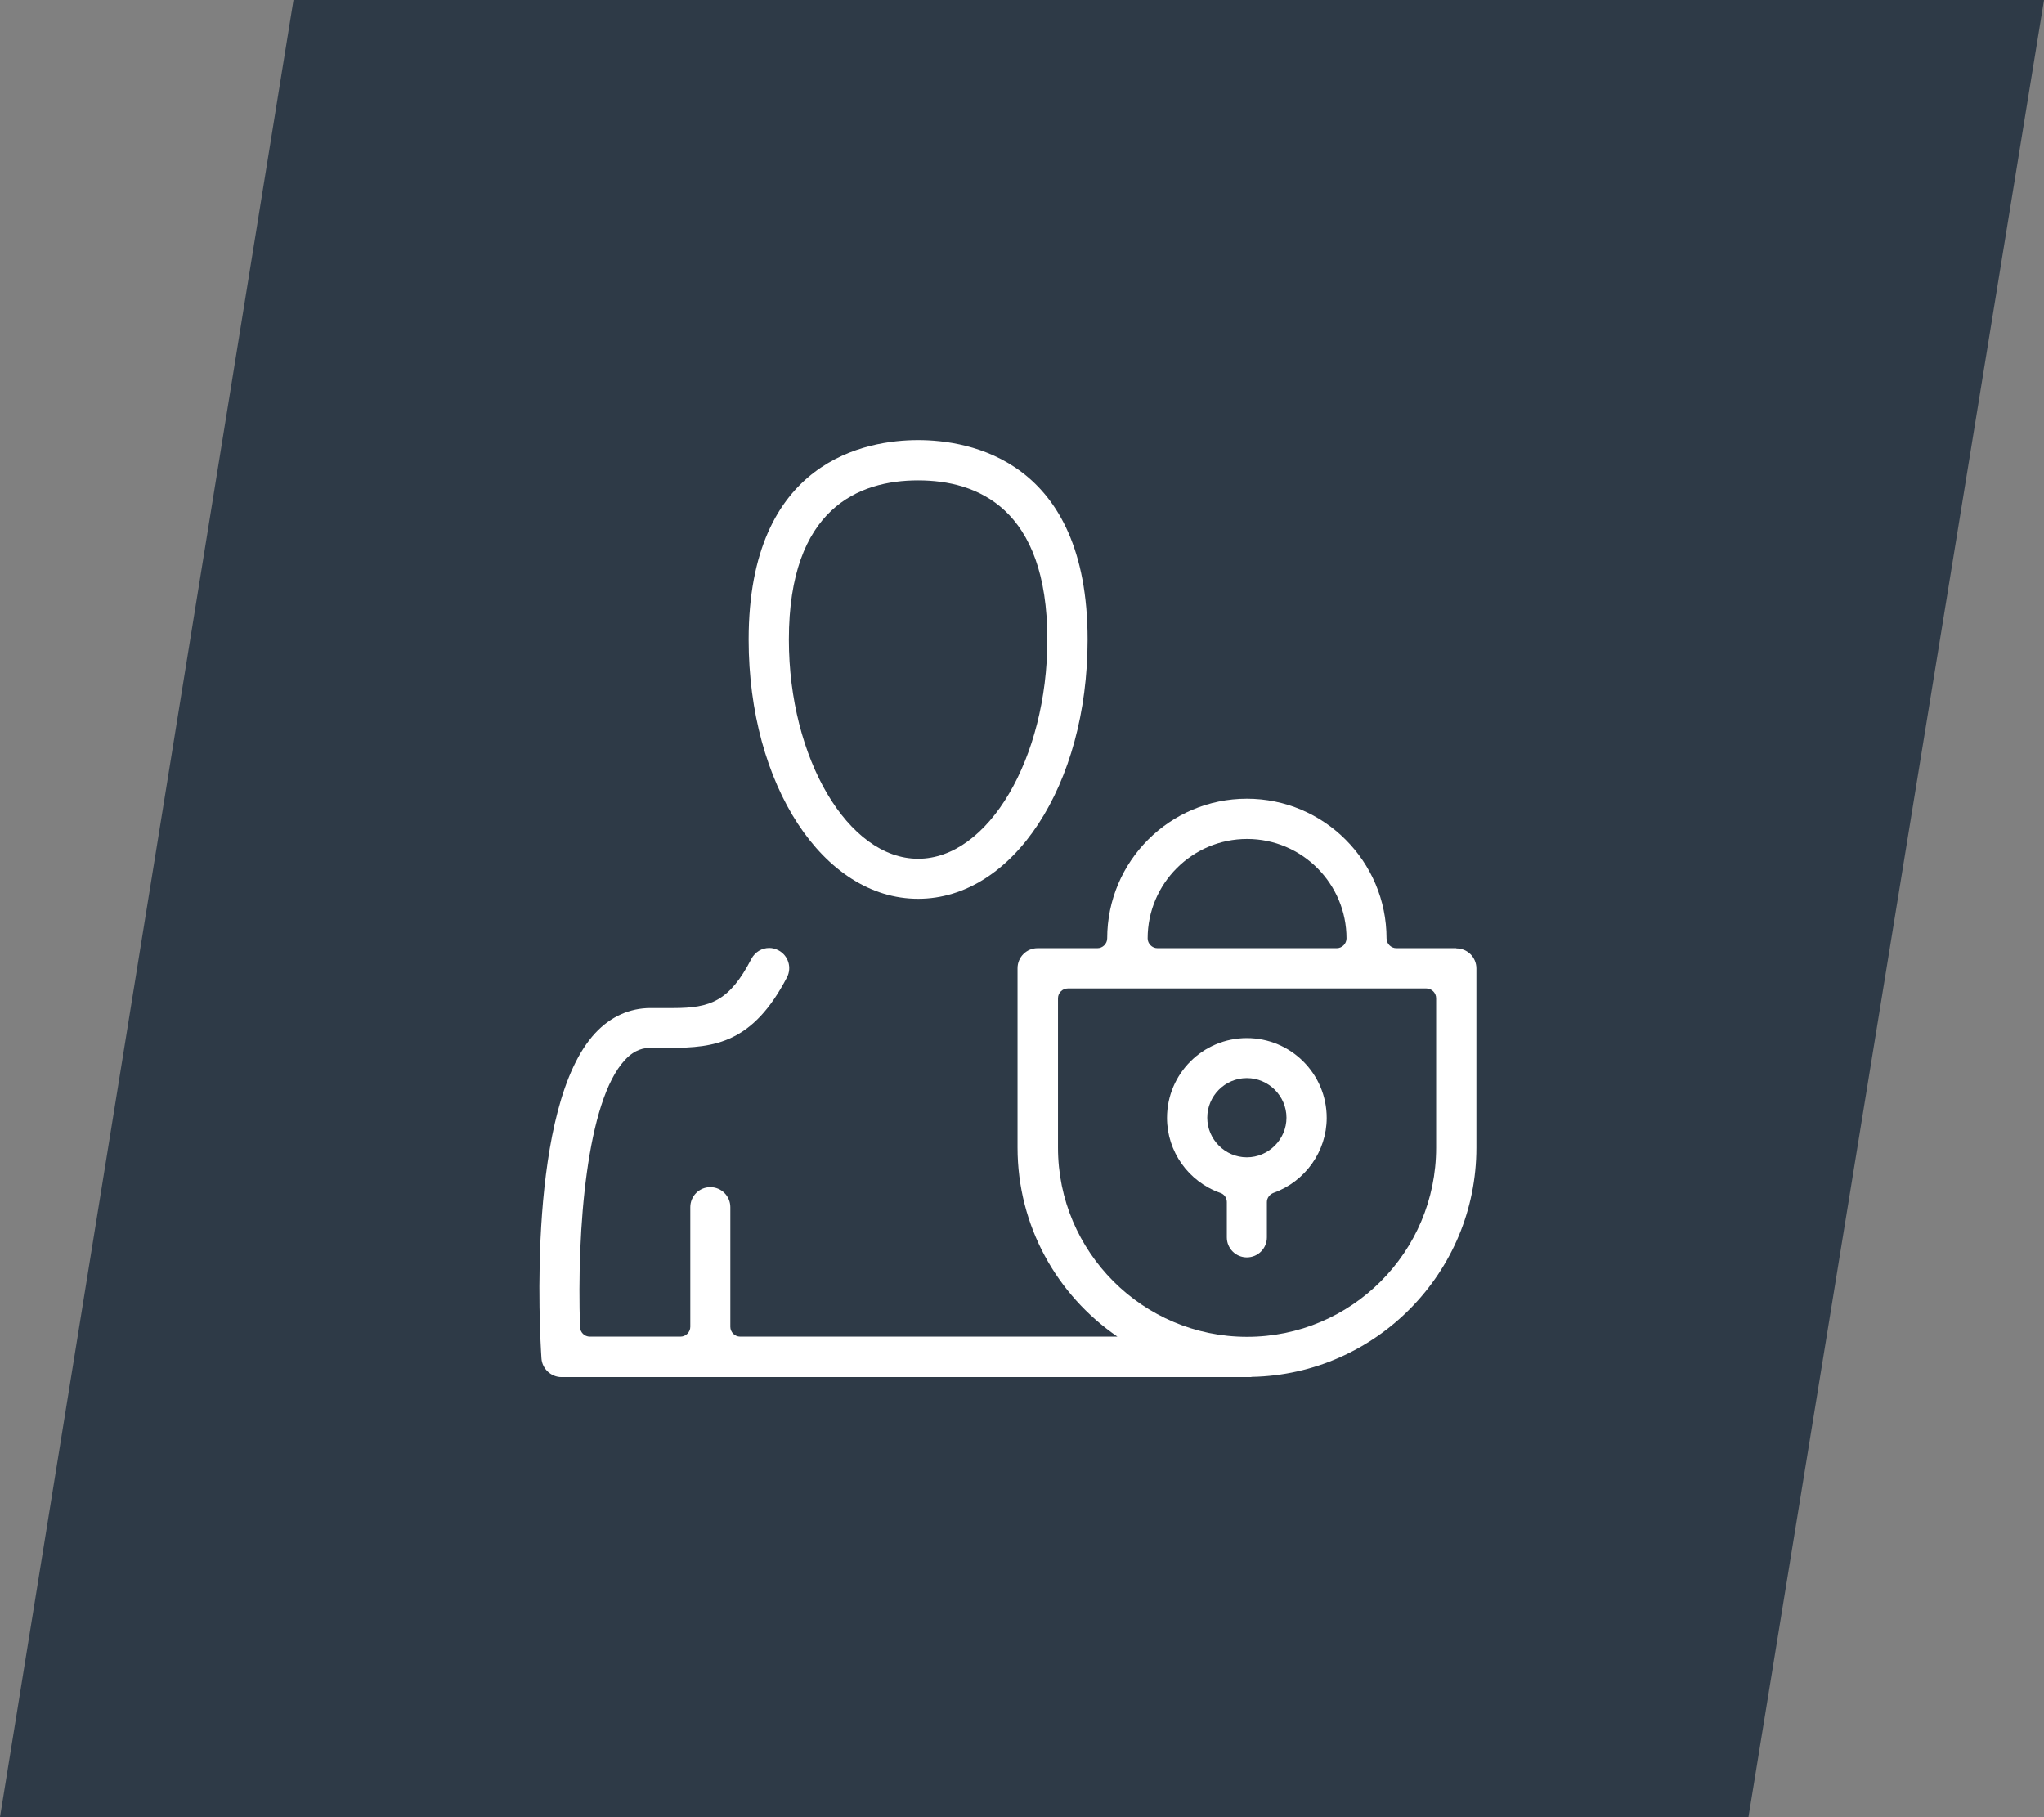 <svg width="72" height="64" viewBox="0 0 72 64" fill="none" xmlns="http://www.w3.org/2000/svg">
<rect x="0" y="0" width="72" height="64" fill="#808080" stroke="none"/>
<path d="M10.338 1.40309e-07L72 0L61.589 64H0L10.338 1.40309e-07Z" fill="#2E3A47"/>
<path d="M32.341 31.655C28.996 31.655 26.371 27.642 26.371 22.527C26.371 16.183 30.548 15.5 32.341 15.5C34.133 15.5 38.311 16.183 38.311 22.527C38.311 27.65 35.686 31.655 32.341 31.655ZM32.341 16.918C30.263 16.918 27.788 17.892 27.788 22.527C27.788 26.712 29.873 30.245 32.341 30.245C34.808 30.245 36.893 26.712 36.893 22.527C36.893 17.892 34.418 16.918 32.341 16.918Z" fill="white"/>
<path d="M43.92 44.285C43.531 44.285 43.215 43.97 43.215 43.58V42.335C43.215 42.192 43.126 42.057 42.983 42.012C41.858 41.615 41.108 40.55 41.108 39.372C41.108 37.82 42.368 36.56 43.92 36.56C45.473 36.56 46.733 37.82 46.733 39.372C46.733 40.55 45.975 41.615 44.858 42.012C44.723 42.065 44.626 42.192 44.626 42.335V43.58C44.626 43.97 44.31 44.285 43.92 44.285ZM43.92 37.97C43.148 37.97 42.526 38.6 42.526 39.365C42.526 40.13 43.156 40.76 43.92 40.76C44.685 40.76 45.316 40.13 45.316 39.365C45.316 38.6 44.685 37.97 43.92 37.97Z" fill="white"/>
<path d="M51.293 33.395H49.186C48.998 33.395 48.841 33.237 48.841 33.05C48.841 30.335 46.636 28.13 43.921 28.13C41.206 28.13 39.001 30.335 39.001 33.05C39.001 33.237 38.843 33.395 38.656 33.395H36.548C36.158 33.395 35.843 33.71 35.843 34.1V40.415C35.843 43.182 37.238 45.62 39.361 47.075H26.071C25.883 47.075 25.726 46.917 25.726 46.73V42.515C25.726 42.125 25.411 41.81 25.021 41.81C24.631 41.81 24.316 42.125 24.316 42.515V46.73C24.316 46.917 24.158 47.075 23.971 47.075H20.776C20.588 47.075 20.438 46.925 20.431 46.737C20.318 43.302 20.663 38.78 22.013 37.332C22.373 36.942 22.703 36.905 22.921 36.905H23.581C25.193 36.905 26.521 36.725 27.721 34.422C27.901 34.077 27.766 33.65 27.421 33.47C27.316 33.417 27.211 33.387 27.098 33.387C26.836 33.387 26.596 33.53 26.468 33.77C25.696 35.262 25.021 35.502 23.716 35.502C23.588 35.502 23.446 35.502 23.303 35.502H22.913C22.186 35.502 21.511 35.802 20.971 36.38C18.556 38.975 19.013 46.94 19.073 47.84C19.096 48.207 19.411 48.5 19.778 48.5H44.056C44.056 48.5 44.086 48.492 44.101 48.492C48.473 48.402 52.006 44.817 52.006 40.422V34.107C52.006 33.717 51.691 33.402 51.301 33.402L51.293 33.395ZM43.928 29.547C45.863 29.547 47.431 31.122 47.431 33.05C47.431 33.237 47.273 33.395 47.086 33.395H40.771C40.583 33.395 40.426 33.237 40.426 33.05C40.426 31.115 42.001 29.547 43.928 29.547ZM50.588 40.422C50.588 44.097 47.603 47.082 43.928 47.082C40.253 47.082 37.268 44.09 37.268 40.422V35.157C37.268 34.97 37.426 34.812 37.613 34.812H50.243C50.431 34.812 50.588 34.97 50.588 35.157V40.422Z" fill="white"/>
</svg>
